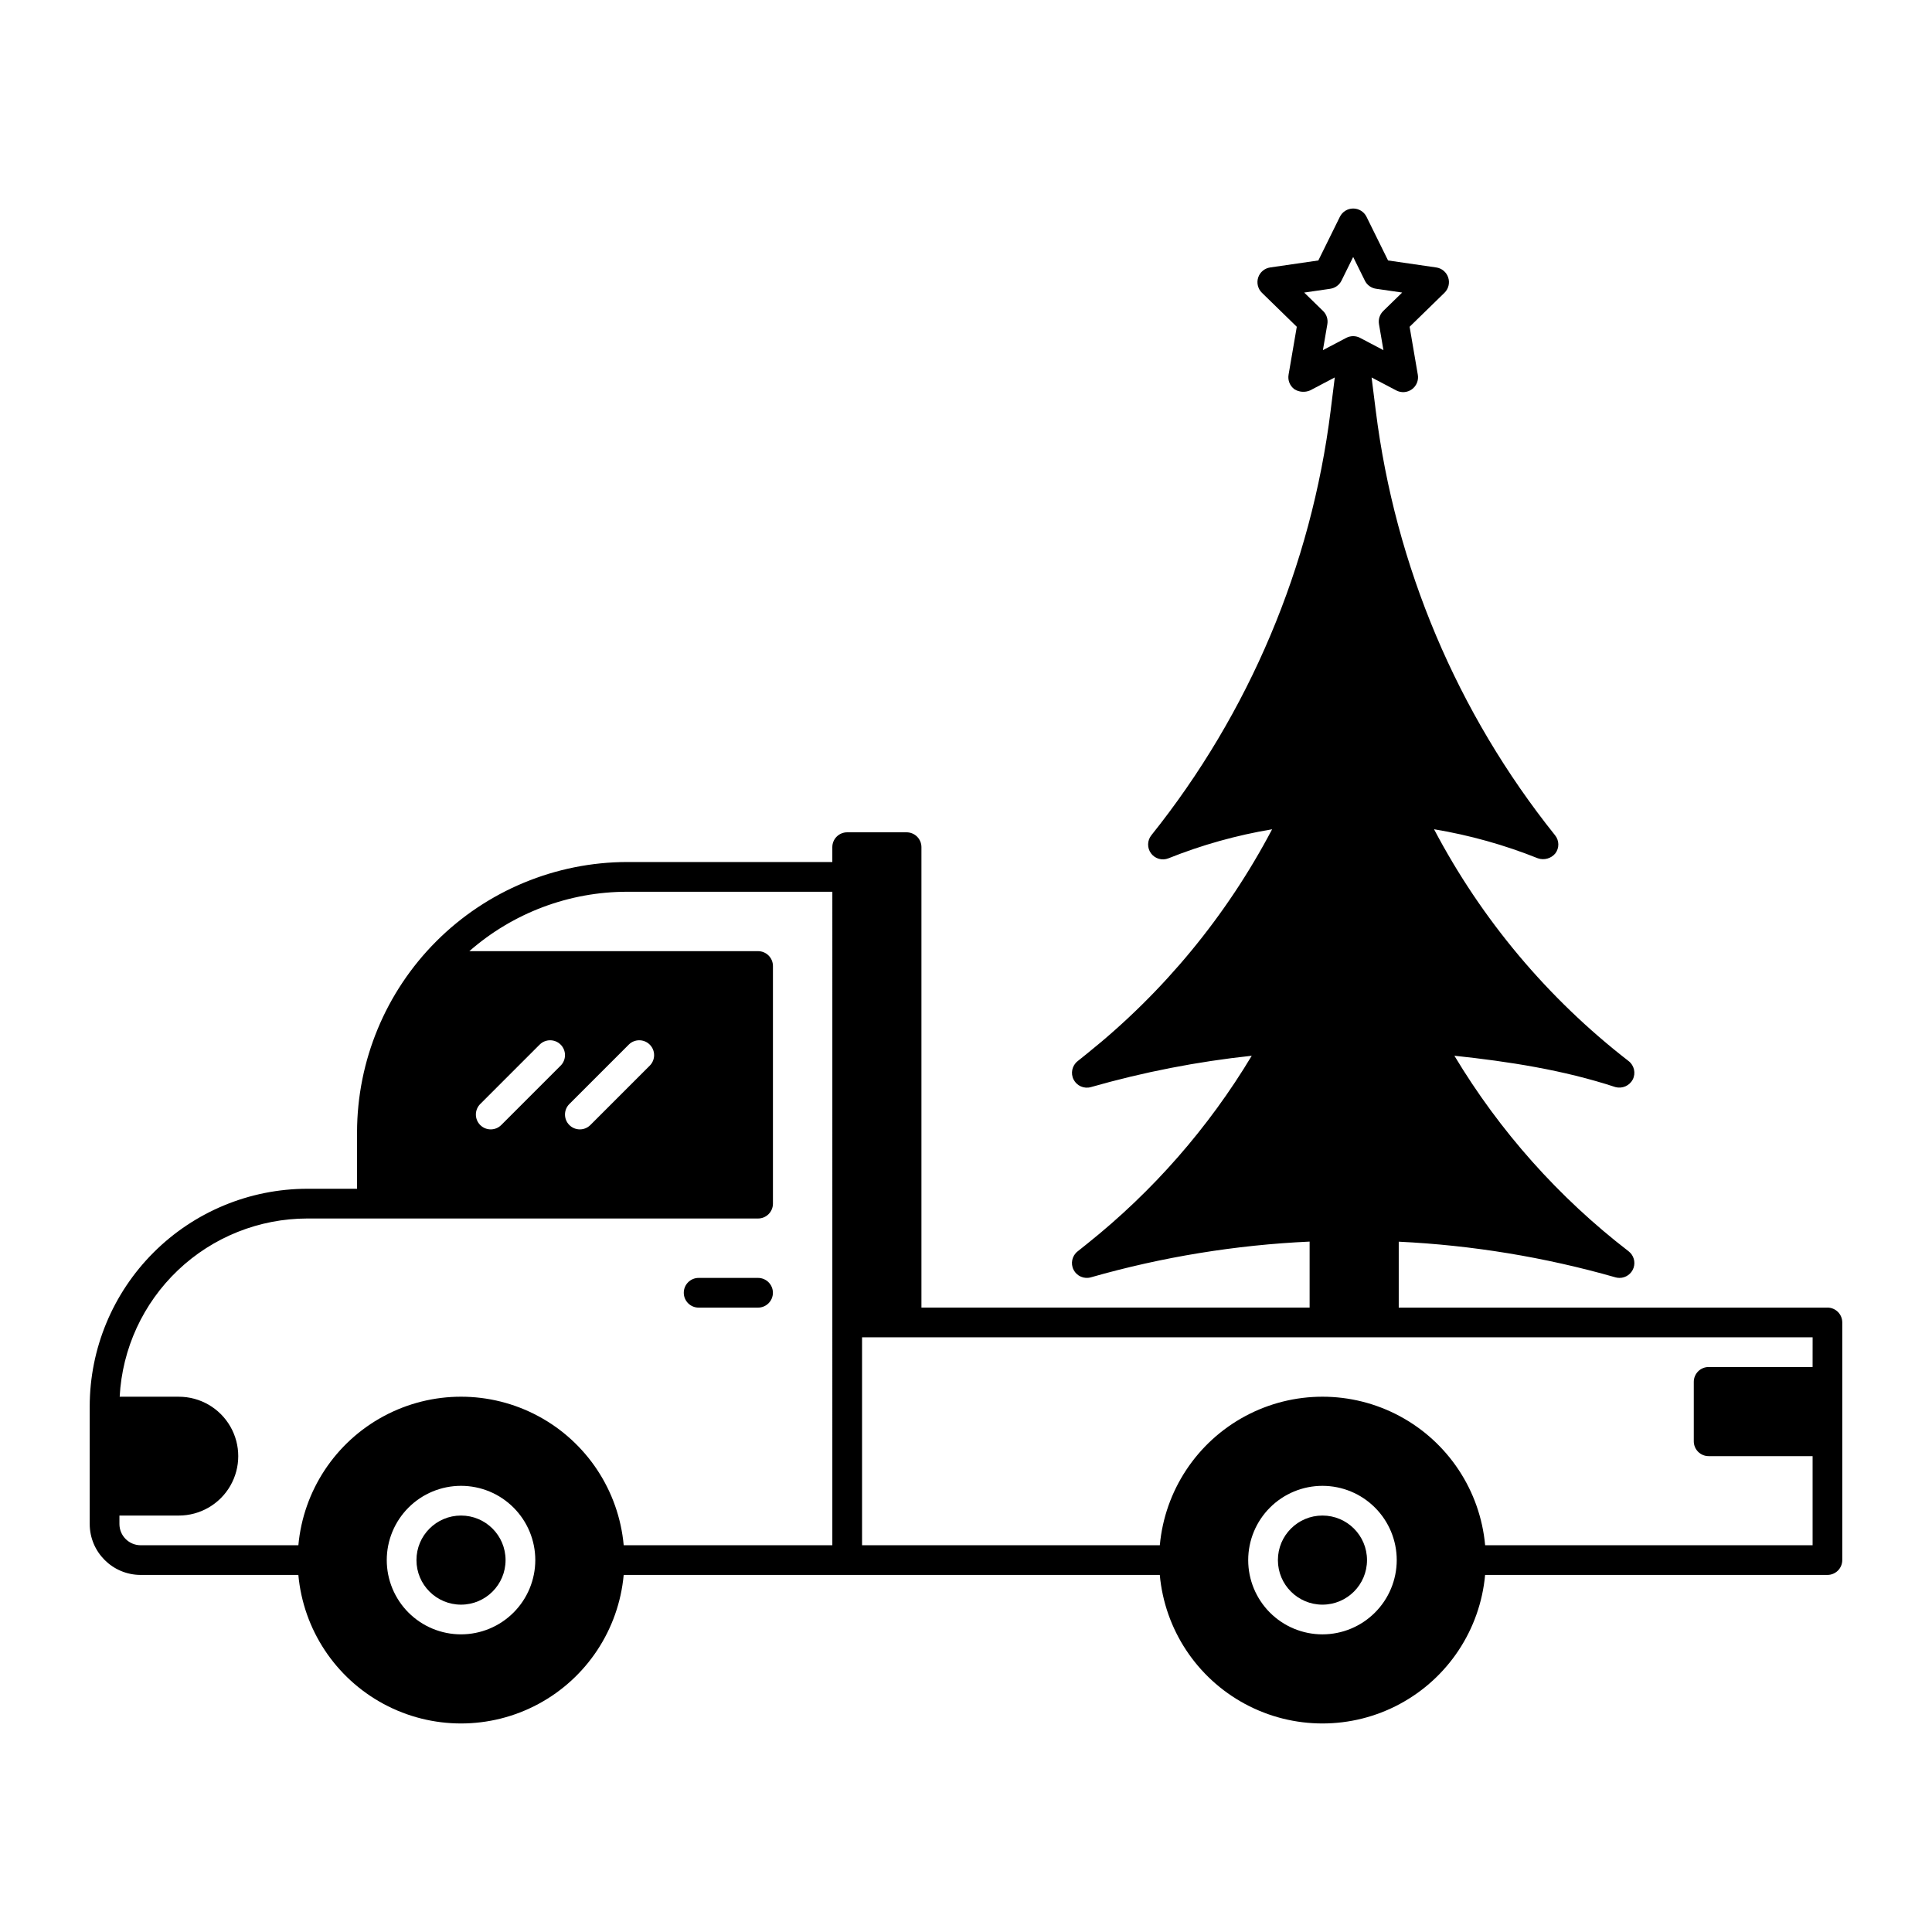 <?xml version="1.0" encoding="UTF-8"?>
<!-- Uploaded to: ICON Repo, www.svgrepo.com, Generator: ICON Repo Mixer Tools -->
<svg fill="#000000" width="800px" height="800px" version="1.1" viewBox="144 144 512 512" xmlns="http://www.w3.org/2000/svg">
 <g>
  <path d="m344.89 482.66h-15.746c-2.172 0-3.934 1.762-3.934 3.934 0 2.176 1.762 3.938 3.934 3.938h15.746c2.172 0 3.938-1.762 3.938-3.938 0-2.172-1.766-3.934-3.938-3.934z"/>
  <path d="m506.27 557.44c0 6.523-5.285 11.809-11.809 11.809-6.519 0-11.805-5.285-11.805-11.809 0-6.519 5.285-11.805 11.805-11.805 6.523 0 11.809 5.285 11.809 11.805"/>
  <path d="m628.29 490.53h-113.61v-17.469c19.441 0.93 38.711 4.098 57.426 9.445 0.352 0.102 0.715 0.152 1.082 0.152 1.684 0 3.184-1.074 3.727-2.668 0.543-1.594 0.012-3.359-1.32-4.387-18.496-14.234-34.156-31.812-46.168-51.824 14.371 1.535 28.82 3.758 42.68 8.312 1.812 0.484 3.719-0.352 4.594-2.008 0.852-1.684 0.387-3.738-1.105-4.891-21.387-16.551-38.969-37.5-51.562-61.434 9.426 1.57 18.656 4.152 27.527 7.703 1.664 0.57 3.508 0.051 4.625-1.309 1.082-1.43 1.047-3.414-0.086-4.805-25.926-32.395-42.367-71.336-47.508-112.51l-1.105-8.805 6.539 3.438h0.004c1.324 0.695 2.93 0.578 4.141-0.305 1.211-0.879 1.816-2.371 1.566-3.844l-2.176-12.723 9.238-9.008c1.07-1.043 1.457-2.609 0.996-4.031-0.465-1.426-1.695-2.465-3.176-2.68l-12.77-1.855-5.707-11.57c-0.664-1.344-2.031-2.195-3.531-2.195s-2.867 0.852-3.531 2.195l-5.707 11.57-12.77 1.855h0.004c-1.484 0.215-2.715 1.254-3.18 2.676-0.461 1.426-0.074 2.992 0.996 4.035l9.238 9.008-2.18 12.715v0.004c-0.254 1.477 0.355 2.969 1.566 3.848 1.25 0.77 2.797 0.879 4.144 0.297l6.539-3.438-1.102 8.809h0.004c-5.141 41.172-21.586 80.113-47.508 112.51-1.117 1.395-1.156 3.367-0.094 4.805s2.961 1.977 4.621 1.312c8.855-3.543 18.062-6.121 27.469-7.691-12.074 22.945-28.742 43.16-48.965 59.383l-2.598 2.086c-1.461 1.176-1.891 3.211-1.031 4.875 0.859 1.664 2.773 2.492 4.574 1.98 13.941-3.984 28.203-6.766 42.625-8.309-11.441 19.059-26.195 35.918-43.566 49.785l-2.598 2.078v-0.004c-1.469 1.172-1.906 3.215-1.043 4.883 0.859 1.668 2.781 2.496 4.582 1.977 18.887-5.394 38.34-8.57 57.961-9.469v17.492h-102.87v-122.02c0-1.047-0.414-2.047-1.152-2.785-0.738-0.738-1.742-1.152-2.785-1.152h-15.742c-2.176 0-3.938 1.762-3.938 3.938v3.938l-54.316-0.004c-18.992 0.023-37.199 7.578-50.629 21.008-13.43 13.43-20.984 31.637-21.008 50.629v14.957h-13.195c-15.285 0.016-29.938 6.098-40.746 16.906-10.809 10.809-16.891 25.461-16.906 40.746v31.184c0.008 7.453 6.047 13.492 13.5 13.5h41.793c1.316 14.473 9.809 27.32 22.609 34.203 12.797 6.883 28.199 6.883 41 0 12.797-6.883 21.289-19.73 22.609-34.203h142.07c1.316 14.473 9.809 27.32 22.605 34.203 12.801 6.883 28.203 6.883 41 0 12.801-6.883 21.293-19.73 22.609-34.203h90.719c1.043 0 2.043-0.414 2.781-1.152 0.738-0.738 1.152-1.738 1.152-2.785v-62.977c0-1.043-0.414-2.043-1.152-2.781-0.738-0.738-1.738-1.152-2.781-1.152zm-362.11 86.59c-5.223 0-10.227-2.07-13.918-5.762-3.691-3.691-5.766-8.695-5.766-13.918 0-5.219 2.074-10.223 5.766-13.914 3.691-3.691 8.695-5.766 13.918-5.766 5.219 0 10.223 2.074 13.914 5.766 3.691 3.691 5.766 8.695 5.766 13.914-0.008 5.219-2.082 10.223-5.773 13.91-3.688 3.691-8.691 5.766-13.906 5.769zm98.398-23.617-55.289 0.004c-1.32-14.473-9.812-27.32-22.609-34.203-12.801-6.883-28.203-6.883-41 0-12.801 6.883-21.293 19.73-22.609 34.203h-41.793c-3.106-0.004-5.625-2.523-5.629-5.629v-2.242h15.746c5.625 0 10.82-3.004 13.633-7.875 2.812-4.871 2.812-10.871 0-15.742s-8.008-7.871-13.633-7.871h-15.68c0.668-12.742 6.195-24.738 15.445-33.527 9.246-8.785 21.512-13.691 34.27-13.707h119.47c1.043 0 2.043-0.414 2.781-1.152 0.738-0.738 1.156-1.738 1.156-2.781v-62.977c0-1.047-0.418-2.047-1.156-2.785-0.738-0.738-1.738-1.152-2.781-1.152h-76.52c11.59-10.156 26.473-15.754 41.883-15.742h54.316zm-72-127.1-15.742 15.742h-0.004c-1.535 1.539-4.027 1.539-5.566 0-1.535-1.535-1.535-4.027 0-5.566l15.742-15.742h0.004c1.535-1.539 4.027-1.539 5.566 0 1.535 1.535 1.535 4.027 0 5.566zm2.305 10.18 15.742-15.742v-0.004c1.539-1.539 4.031-1.539 5.566 0 1.539 1.535 1.539 4.027 0.004 5.566l-15.742 15.742h-0.004c-1.535 1.539-4.027 1.539-5.566 0-1.535-1.535-1.539-4.027 0-5.566zm199.7-199.79 1.18-6.898v0.004c0.219-1.277-0.203-2.582-1.133-3.484l-5.008-4.883 6.922-1.004v-0.004c1.281-0.188 2.391-0.992 2.965-2.152l3.098-6.273 3.098 6.273h-0.004c0.574 1.16 1.684 1.965 2.965 2.152l6.926 1.004-5.012 4.883v0.004c-0.926 0.902-1.352 2.207-1.133 3.484l1.18 6.898-6.191-3.258v-0.004c-1.145-0.602-2.516-0.602-3.66 0zm-0.117 340.33c-5.219 0-10.223-2.07-13.914-5.762-3.691-3.691-5.766-8.695-5.766-13.918 0-5.219 2.074-10.223 5.766-13.914 3.691-3.691 8.695-5.766 13.914-5.766 5.223 0 10.227 2.074 13.918 5.766 3.691 3.691 5.766 8.695 5.766 13.914-0.008 5.219-2.082 10.223-5.773 13.91-3.688 3.691-8.691 5.766-13.91 5.769zm129.89-70.848h-27.547c-2.176 0-3.938 1.762-3.938 3.938v15.742c0 1.047 0.414 2.047 1.152 2.785s1.738 1.152 2.785 1.152h27.551v23.617h-86.781c-1.316-14.473-9.809-27.32-22.609-34.203-12.797-6.883-28.199-6.883-41 0-12.797 6.883-21.289 19.73-22.605 34.203h-78.91v-55.105h251.91z"/>
  <path d="m277.98 557.44c0 6.523-5.285 11.809-11.805 11.809-6.523 0-11.809-5.285-11.809-11.809 0-6.519 5.285-11.805 11.809-11.805 6.519 0 11.805 5.285 11.805 11.805"/>
 </g>
</svg>